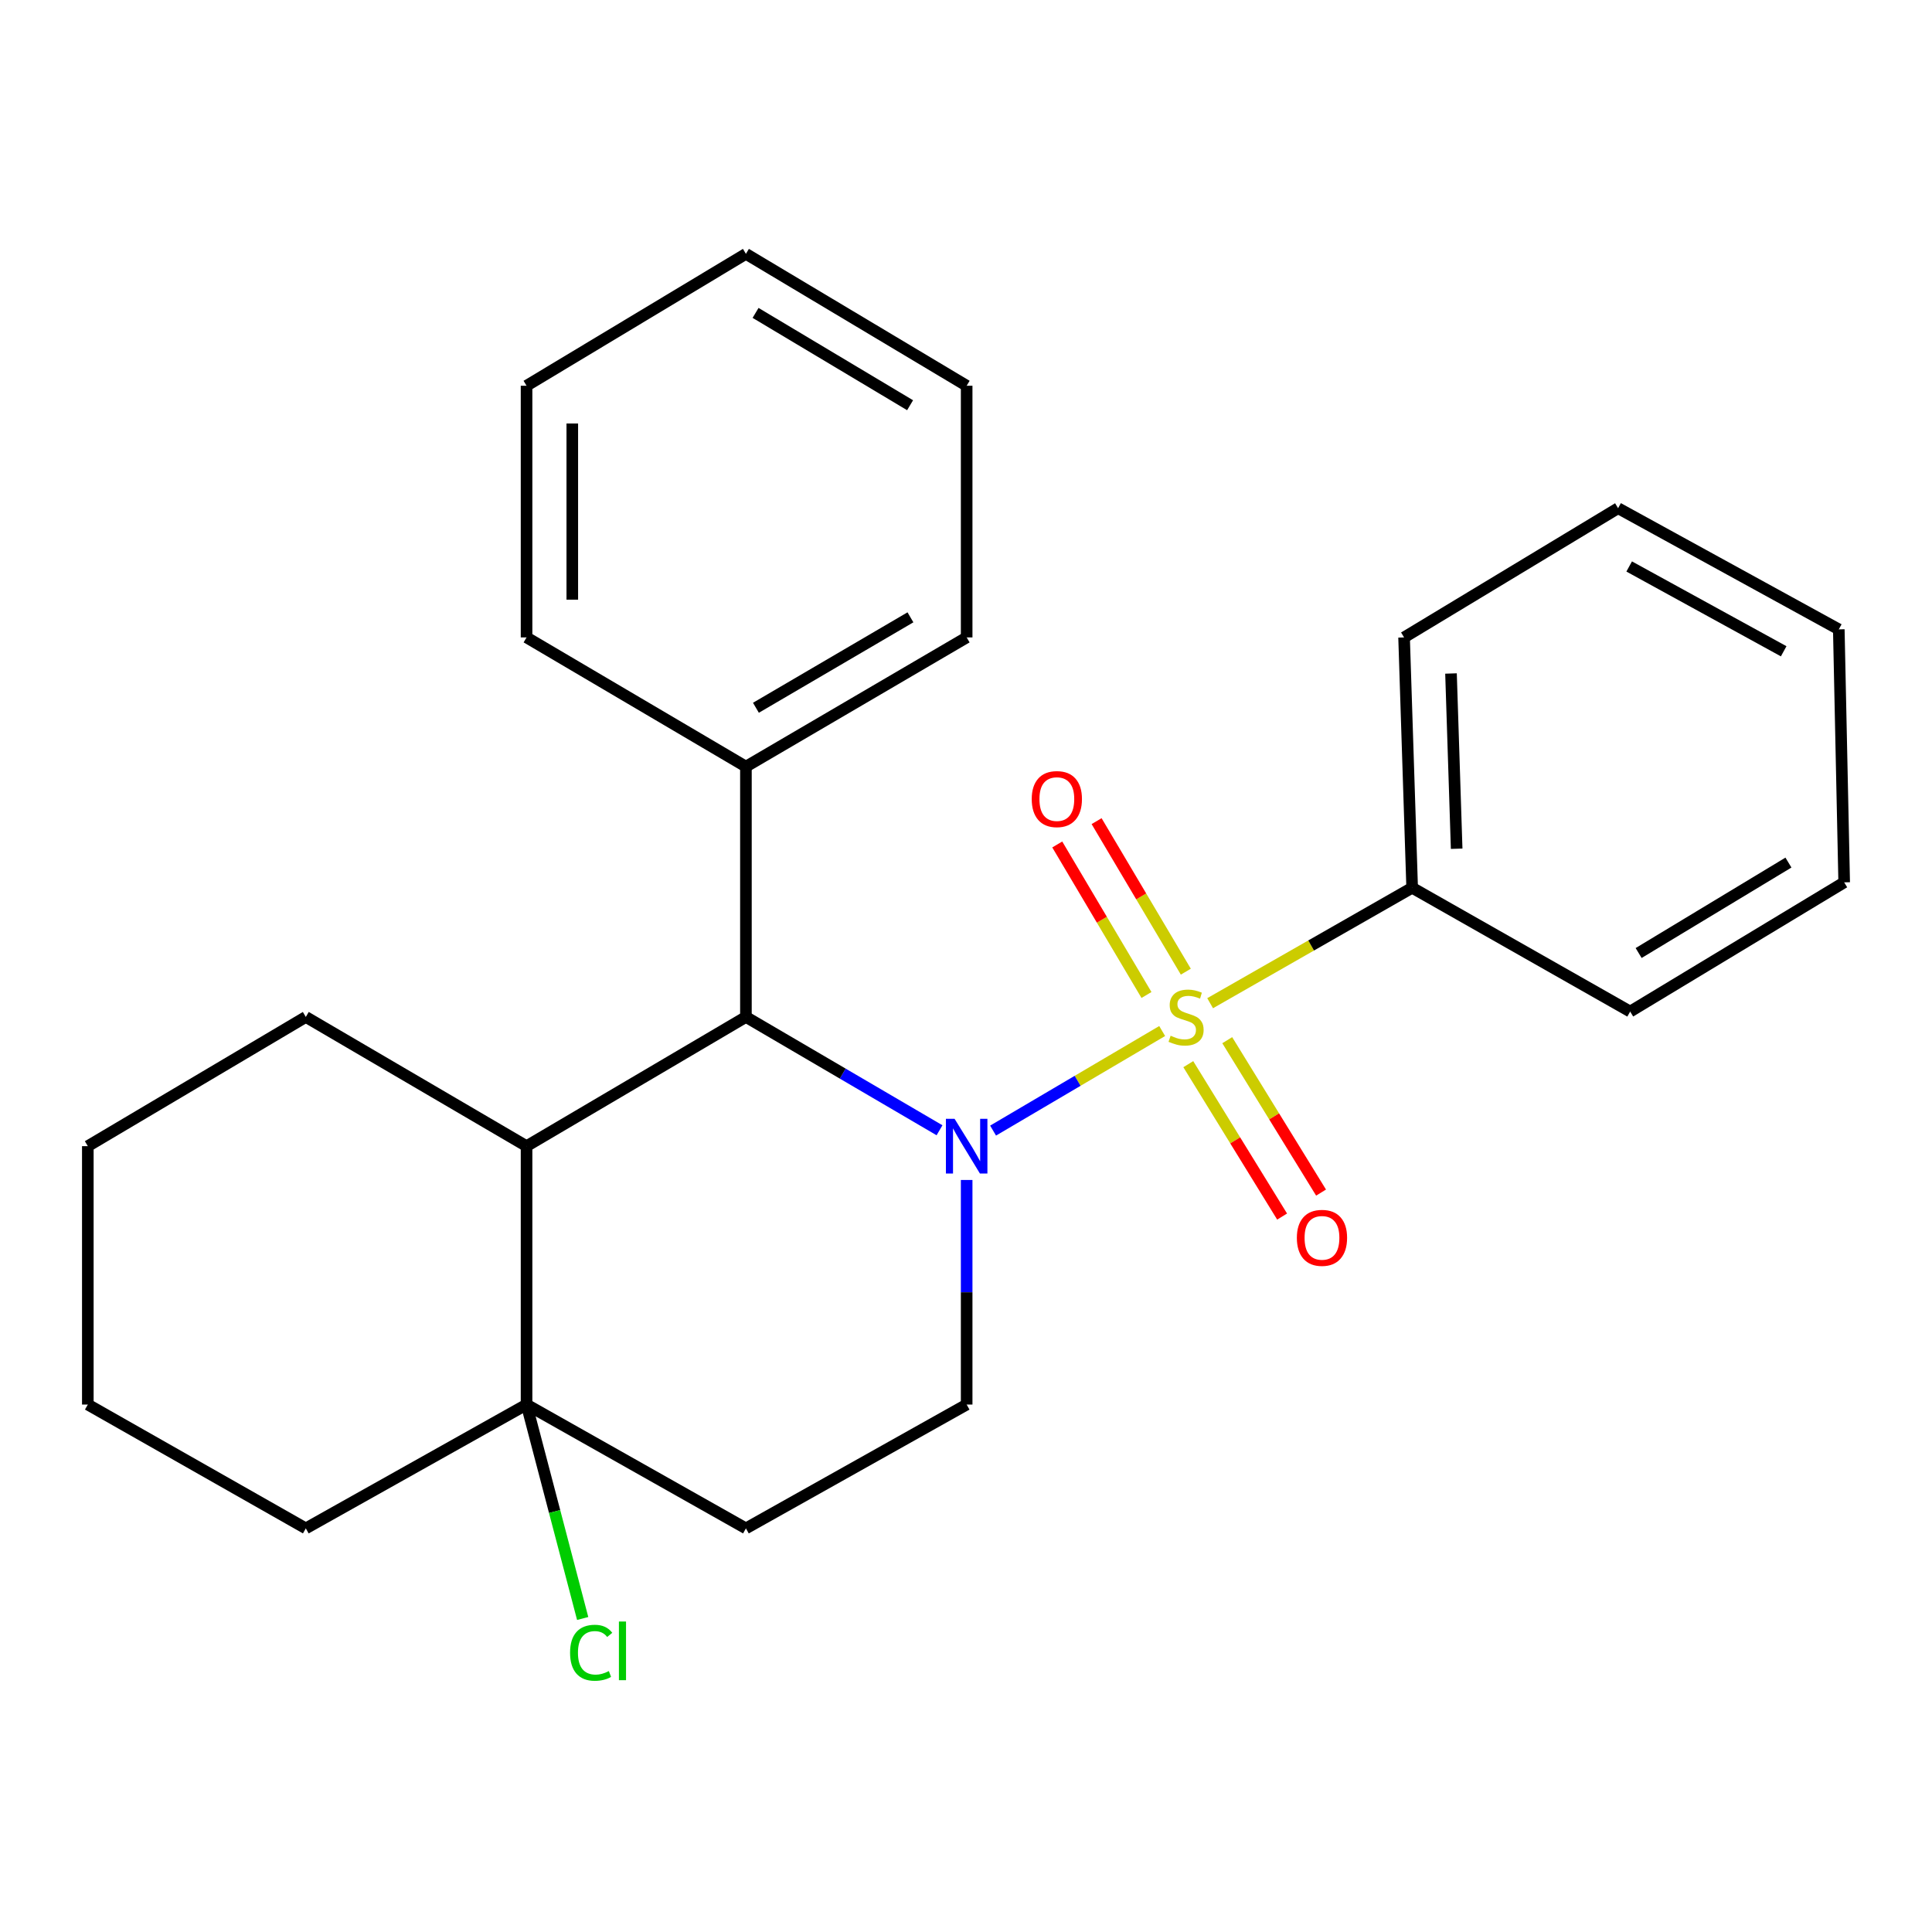 <?xml version='1.0' encoding='iso-8859-1'?>
<svg version='1.1' baseProfile='full'
              xmlns='http://www.w3.org/2000/svg'
                      xmlns:rdkit='http://www.rdkit.org/xml'
                      xmlns:xlink='http://www.w3.org/1999/xlink'
                  xml:space='preserve'
width='1000px' height='1000px' viewBox='0 0 1000 1000'>
<!-- END OF HEADER -->
<rect style='opacity:1.0;fill:#FFFFFF;stroke:none' width='1000' height='1000' x='0' y='0'> </rect>
<path class='bond-0' d='M 601.538,533.657 L 557.778,559.426' style='fill:none;fill-rule:evenodd;stroke:#CCCC00;stroke-width:6px;stroke-linecap:butt;stroke-linejoin:miter;stroke-opacity:1' />
<path class='bond-0' d='M 557.778,559.426 L 514.018,585.196' style='fill:none;fill-rule:evenodd;stroke:#0000FF;stroke-width:6px;stroke-linecap:butt;stroke-linejoin:miter;stroke-opacity:1' />
<path class='bond-5' d='M 615.058,550.81 L 639.339,590.25' style='fill:none;fill-rule:evenodd;stroke:#CCCC00;stroke-width:6px;stroke-linecap:butt;stroke-linejoin:miter;stroke-opacity:1' />
<path class='bond-5' d='M 639.339,590.25 L 663.62,629.691' style='fill:none;fill-rule:evenodd;stroke:#FF0000;stroke-width:6px;stroke-linecap:butt;stroke-linejoin:miter;stroke-opacity:1' />
<path class='bond-5' d='M 635.218,538.398 L 659.499,577.839' style='fill:none;fill-rule:evenodd;stroke:#CCCC00;stroke-width:6px;stroke-linecap:butt;stroke-linejoin:miter;stroke-opacity:1' />
<path class='bond-5' d='M 659.499,577.839 L 683.78,617.28' style='fill:none;fill-rule:evenodd;stroke:#FF0000;stroke-width:6px;stroke-linecap:butt;stroke-linejoin:miter;stroke-opacity:1' />
<path class='bond-6' d='M 613.781,502.934 L 590.688,463.977' style='fill:none;fill-rule:evenodd;stroke:#CCCC00;stroke-width:6px;stroke-linecap:butt;stroke-linejoin:miter;stroke-opacity:1' />
<path class='bond-6' d='M 590.688,463.977 L 567.596,425.02' style='fill:none;fill-rule:evenodd;stroke:#FF0000;stroke-width:6px;stroke-linecap:butt;stroke-linejoin:miter;stroke-opacity:1' />
<path class='bond-6' d='M 593.416,515.006 L 570.323,476.049' style='fill:none;fill-rule:evenodd;stroke:#CCCC00;stroke-width:6px;stroke-linecap:butt;stroke-linejoin:miter;stroke-opacity:1' />
<path class='bond-6' d='M 570.323,476.049 L 547.231,437.092' style='fill:none;fill-rule:evenodd;stroke:#FF0000;stroke-width:6px;stroke-linecap:butt;stroke-linejoin:miter;stroke-opacity:1' />
<path class='bond-7' d='M 626.362,519.256 L 678.645,489.379' style='fill:none;fill-rule:evenodd;stroke:#CCCC00;stroke-width:6px;stroke-linecap:butt;stroke-linejoin:miter;stroke-opacity:1' />
<path class='bond-7' d='M 678.645,489.379 L 730.929,459.503' style='fill:none;fill-rule:evenodd;stroke:#000000;stroke-width:6px;stroke-linecap:butt;stroke-linejoin:miter;stroke-opacity:1' />
<path class='bond-1' d='M 486.292,585.025 L 436.19,555.697' style='fill:none;fill-rule:evenodd;stroke:#0000FF;stroke-width:6px;stroke-linecap:butt;stroke-linejoin:miter;stroke-opacity:1' />
<path class='bond-1' d='M 436.19,555.697 L 386.087,526.37' style='fill:none;fill-rule:evenodd;stroke:#000000;stroke-width:6px;stroke-linecap:butt;stroke-linejoin:miter;stroke-opacity:1' />
<path class='bond-4' d='M 500.342,610.753 L 500.342,668.874' style='fill:none;fill-rule:evenodd;stroke:#0000FF;stroke-width:6px;stroke-linecap:butt;stroke-linejoin:miter;stroke-opacity:1' />
<path class='bond-4' d='M 500.342,668.874 L 500.342,726.996' style='fill:none;fill-rule:evenodd;stroke:#000000;stroke-width:6px;stroke-linecap:butt;stroke-linejoin:miter;stroke-opacity:1' />
<path class='bond-2' d='M 386.087,526.37 L 272.543,593.249' style='fill:none;fill-rule:evenodd;stroke:#000000;stroke-width:6px;stroke-linecap:butt;stroke-linejoin:miter;stroke-opacity:1' />
<path class='bond-9' d='M 386.087,526.37 L 386.087,396.806' style='fill:none;fill-rule:evenodd;stroke:#000000;stroke-width:6px;stroke-linecap:butt;stroke-linejoin:miter;stroke-opacity:1' />
<path class='bond-11' d='M 272.543,593.249 L 158.289,526.37' style='fill:none;fill-rule:evenodd;stroke:#000000;stroke-width:6px;stroke-linecap:butt;stroke-linejoin:miter;stroke-opacity:1' />
<path class='bond-26' d='M 272.543,593.249 L 272.543,726.996' style='fill:none;fill-rule:evenodd;stroke:#000000;stroke-width:6px;stroke-linecap:butt;stroke-linejoin:miter;stroke-opacity:1' />
<path class='bond-3' d='M 272.543,726.996 L 386.087,791.087' style='fill:none;fill-rule:evenodd;stroke:#000000;stroke-width:6px;stroke-linecap:butt;stroke-linejoin:miter;stroke-opacity:1' />
<path class='bond-10' d='M 272.543,726.996 L 287.068,782.361' style='fill:none;fill-rule:evenodd;stroke:#000000;stroke-width:6px;stroke-linecap:butt;stroke-linejoin:miter;stroke-opacity:1' />
<path class='bond-10' d='M 287.068,782.361 L 301.594,837.726' style='fill:none;fill-rule:evenodd;stroke:#00CC00;stroke-width:6px;stroke-linecap:butt;stroke-linejoin:miter;stroke-opacity:1' />
<path class='bond-12' d='M 272.543,726.996 L 158.289,791.087' style='fill:none;fill-rule:evenodd;stroke:#000000;stroke-width:6px;stroke-linecap:butt;stroke-linejoin:miter;stroke-opacity:1' />
<path class='bond-8' d='M 500.342,726.996 L 386.087,791.087' style='fill:none;fill-rule:evenodd;stroke:#000000;stroke-width:6px;stroke-linecap:butt;stroke-linejoin:miter;stroke-opacity:1' />
<path class='bond-13' d='M 730.929,459.503 L 726.747,329.926' style='fill:none;fill-rule:evenodd;stroke:#000000;stroke-width:6px;stroke-linecap:butt;stroke-linejoin:miter;stroke-opacity:1' />
<path class='bond-13' d='M 753.964,439.303 L 751.036,348.599' style='fill:none;fill-rule:evenodd;stroke:#000000;stroke-width:6px;stroke-linecap:butt;stroke-linejoin:miter;stroke-opacity:1' />
<path class='bond-14' d='M 730.929,459.503 L 843.776,523.581' style='fill:none;fill-rule:evenodd;stroke:#000000;stroke-width:6px;stroke-linecap:butt;stroke-linejoin:miter;stroke-opacity:1' />
<path class='bond-15' d='M 386.087,396.806 L 500.342,329.926' style='fill:none;fill-rule:evenodd;stroke:#000000;stroke-width:6px;stroke-linecap:butt;stroke-linejoin:miter;stroke-opacity:1' />
<path class='bond-15' d='M 391.266,366.343 L 471.244,319.527' style='fill:none;fill-rule:evenodd;stroke:#000000;stroke-width:6px;stroke-linecap:butt;stroke-linejoin:miter;stroke-opacity:1' />
<path class='bond-16' d='M 386.087,396.806 L 272.543,329.926' style='fill:none;fill-rule:evenodd;stroke:#000000;stroke-width:6px;stroke-linecap:butt;stroke-linejoin:miter;stroke-opacity:1' />
<path class='bond-17' d='M 158.289,526.37 L 45.455,593.249' style='fill:none;fill-rule:evenodd;stroke:#000000;stroke-width:6px;stroke-linecap:butt;stroke-linejoin:miter;stroke-opacity:1' />
<path class='bond-18' d='M 158.289,791.087 L 45.455,726.996' style='fill:none;fill-rule:evenodd;stroke:#000000;stroke-width:6px;stroke-linecap:butt;stroke-linejoin:miter;stroke-opacity:1' />
<path class='bond-21' d='M 726.747,329.926 L 837.516,263.046' style='fill:none;fill-rule:evenodd;stroke:#000000;stroke-width:6px;stroke-linecap:butt;stroke-linejoin:miter;stroke-opacity:1' />
<path class='bond-22' d='M 843.776,523.581 L 954.545,456.702' style='fill:none;fill-rule:evenodd;stroke:#000000;stroke-width:6px;stroke-linecap:butt;stroke-linejoin:miter;stroke-opacity:1' />
<path class='bond-22' d='M 848.155,493.283 L 925.694,446.467' style='fill:none;fill-rule:evenodd;stroke:#000000;stroke-width:6px;stroke-linecap:butt;stroke-linejoin:miter;stroke-opacity:1' />
<path class='bond-19' d='M 500.342,329.926 L 500.342,199.665' style='fill:none;fill-rule:evenodd;stroke:#000000;stroke-width:6px;stroke-linecap:butt;stroke-linejoin:miter;stroke-opacity:1' />
<path class='bond-20' d='M 272.543,329.926 L 272.543,199.665' style='fill:none;fill-rule:evenodd;stroke:#000000;stroke-width:6px;stroke-linecap:butt;stroke-linejoin:miter;stroke-opacity:1' />
<path class='bond-20' d='M 296.217,310.387 L 296.217,219.204' style='fill:none;fill-rule:evenodd;stroke:#000000;stroke-width:6px;stroke-linecap:butt;stroke-linejoin:miter;stroke-opacity:1' />
<path class='bond-27' d='M 45.455,593.249 L 45.455,726.996' style='fill:none;fill-rule:evenodd;stroke:#000000;stroke-width:6px;stroke-linecap:butt;stroke-linejoin:miter;stroke-opacity:1' />
<path class='bond-28' d='M 500.342,199.665 L 386.087,131.391' style='fill:none;fill-rule:evenodd;stroke:#000000;stroke-width:6px;stroke-linecap:butt;stroke-linejoin:miter;stroke-opacity:1' />
<path class='bond-28' d='M 471.06,209.746 L 391.082,161.955' style='fill:none;fill-rule:evenodd;stroke:#000000;stroke-width:6px;stroke-linecap:butt;stroke-linejoin:miter;stroke-opacity:1' />
<path class='bond-23' d='M 272.543,199.665 L 386.087,131.391' style='fill:none;fill-rule:evenodd;stroke:#000000;stroke-width:6px;stroke-linecap:butt;stroke-linejoin:miter;stroke-opacity:1' />
<path class='bond-25' d='M 837.516,263.046 L 951.757,325.757' style='fill:none;fill-rule:evenodd;stroke:#000000;stroke-width:6px;stroke-linecap:butt;stroke-linejoin:miter;stroke-opacity:1' />
<path class='bond-25' d='M 843.26,293.206 L 923.229,337.103' style='fill:none;fill-rule:evenodd;stroke:#000000;stroke-width:6px;stroke-linecap:butt;stroke-linejoin:miter;stroke-opacity:1' />
<path class='bond-24' d='M 954.545,456.702 L 951.757,325.757' style='fill:none;fill-rule:evenodd;stroke:#000000;stroke-width:6px;stroke-linecap:butt;stroke-linejoin:miter;stroke-opacity:1' />
<path  class='atom-0' d='M 605.913 536.09
Q 606.233 536.21, 607.553 536.77
Q 608.873 537.33, 610.313 537.69
Q 611.793 538.01, 613.233 538.01
Q 615.913 538.01, 617.473 536.73
Q 619.033 535.41, 619.033 533.13
Q 619.033 531.57, 618.233 530.61
Q 617.473 529.65, 616.273 529.13
Q 615.073 528.61, 613.073 528.01
Q 610.553 527.25, 609.033 526.53
Q 607.553 525.81, 606.473 524.29
Q 605.433 522.77, 605.433 520.21
Q 605.433 516.65, 607.833 514.45
Q 610.273 512.25, 615.073 512.25
Q 618.353 512.25, 622.073 513.81
L 621.153 516.89
Q 617.753 515.49, 615.193 515.49
Q 612.433 515.49, 610.913 516.65
Q 609.393 517.77, 609.433 519.73
Q 609.433 521.25, 610.193 522.17
Q 610.993 523.09, 612.113 523.61
Q 613.273 524.13, 615.193 524.73
Q 617.753 525.53, 619.273 526.33
Q 620.793 527.13, 621.873 528.77
Q 622.993 530.37, 622.993 533.13
Q 622.993 537.05, 620.353 539.17
Q 617.753 541.25, 613.393 541.25
Q 610.873 541.25, 608.953 540.69
Q 607.073 540.17, 604.833 539.25
L 605.913 536.09
' fill='#CCCC00'/>
<path  class='atom-1' d='M 494.082 579.089
L 503.362 594.089
Q 504.282 595.569, 505.762 598.249
Q 507.242 600.929, 507.322 601.089
L 507.322 579.089
L 511.082 579.089
L 511.082 607.409
L 507.202 607.409
L 497.242 591.009
Q 496.082 589.089, 494.842 586.889
Q 493.642 584.689, 493.282 584.009
L 493.282 607.409
L 489.602 607.409
L 489.602 579.089
L 494.082 579.089
' fill='#0000FF'/>
<path  class='atom-6' d='M 671.251 640.704
Q 671.251 633.904, 674.611 630.104
Q 677.971 626.304, 684.251 626.304
Q 690.531 626.304, 693.891 630.104
Q 697.251 633.904, 697.251 640.704
Q 697.251 647.584, 693.851 651.504
Q 690.451 655.384, 684.251 655.384
Q 678.011 655.384, 674.611 651.504
Q 671.251 647.624, 671.251 640.704
M 684.251 652.184
Q 688.571 652.184, 690.891 649.304
Q 693.251 646.384, 693.251 640.704
Q 693.251 635.144, 690.891 632.344
Q 688.571 629.504, 684.251 629.504
Q 679.931 629.504, 677.571 632.304
Q 675.251 635.104, 675.251 640.704
Q 675.251 646.424, 677.571 649.304
Q 679.931 652.184, 684.251 652.184
' fill='#FF0000'/>
<path  class='atom-7' d='M 534.02 413.602
Q 534.02 406.802, 537.38 403.002
Q 540.74 399.202, 547.02 399.202
Q 553.3 399.202, 556.66 403.002
Q 560.02 406.802, 560.02 413.602
Q 560.02 420.482, 556.62 424.402
Q 553.22 428.282, 547.02 428.282
Q 540.78 428.282, 537.38 424.402
Q 534.02 420.522, 534.02 413.602
M 547.02 425.082
Q 551.34 425.082, 553.66 422.202
Q 556.02 419.282, 556.02 413.602
Q 556.02 408.042, 553.66 405.242
Q 551.34 402.402, 547.02 402.402
Q 542.7 402.402, 540.34 405.202
Q 538.02 408.002, 538.02 413.602
Q 538.02 419.322, 540.34 422.202
Q 542.7 425.082, 547.02 425.082
' fill='#FF0000'/>
<path  class='atom-11' d='M 295.07 855.462
Q 295.07 848.422, 298.35 844.742
Q 301.67 841.022, 307.95 841.022
Q 313.79 841.022, 316.91 845.142
L 314.27 847.302
Q 311.99 844.302, 307.95 844.302
Q 303.67 844.302, 301.39 847.182
Q 299.15 850.022, 299.15 855.462
Q 299.15 861.062, 301.47 863.942
Q 303.83 866.822, 308.39 866.822
Q 311.51 866.822, 315.15 864.942
L 316.27 867.942
Q 314.79 868.902, 312.55 869.462
Q 310.31 870.022, 307.83 870.022
Q 301.67 870.022, 298.35 866.262
Q 295.07 862.502, 295.07 855.462
' fill='#00CC00'/>
<path  class='atom-11' d='M 320.35 839.302
L 324.03 839.302
L 324.03 869.662
L 320.35 869.662
L 320.35 839.302
' fill='#00CC00'/>
</svg>

